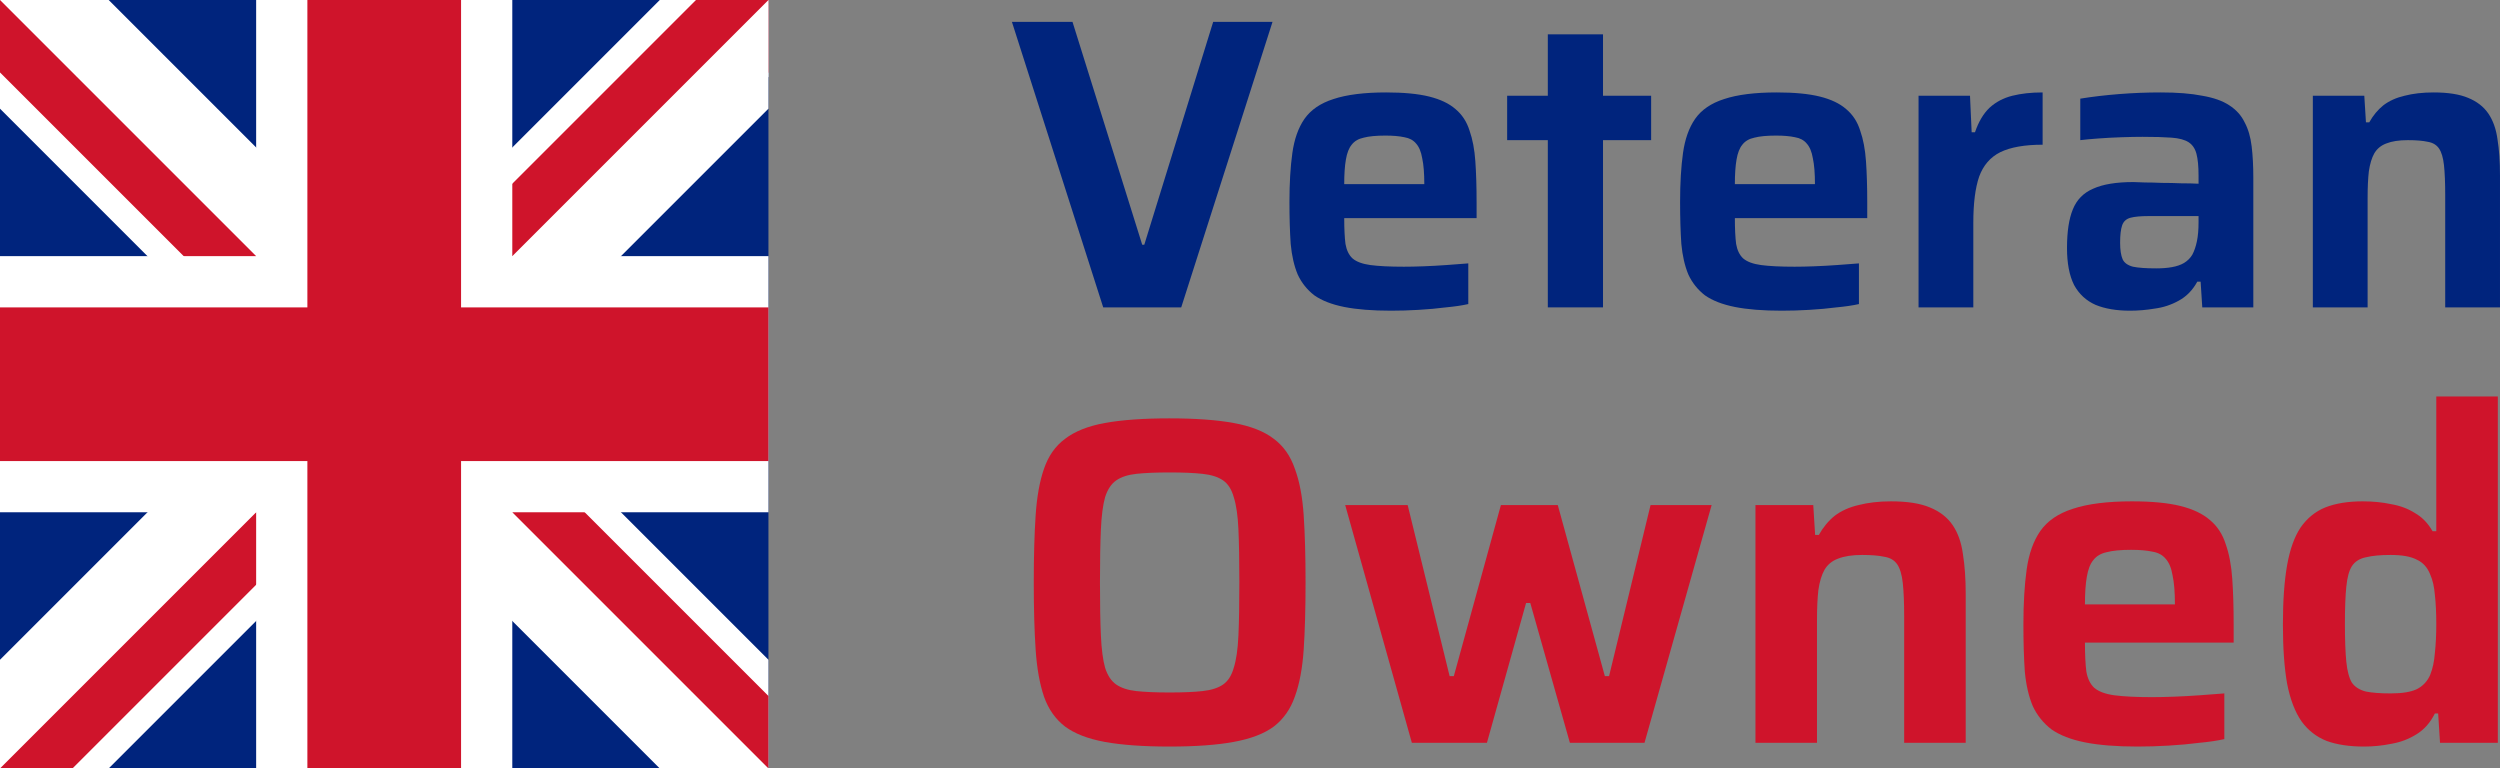 <svg width="976" height="300" viewBox="0 0 976 300" fill="none" xmlns="http://www.w3.org/2000/svg">
<rect x="0" y="0" width="976" height="300" fill="#808080" stroke="none"/>
<g clip-path="url(#clip0_2489_2619)">
<path d="M300 0H0V300H300V0Z" fill="#00247D"/>
<path d="M0 0L300 300ZM300 0L0 300Z" fill="black"/>
<path d="M0 0L300 300M300 0L0 300" stroke="white" stroke-width="60"/>
<path d="M0 0L300 300ZM300 0L0 300Z" fill="black"/>
<path d="M0 0L300 300M300 0L0 300" stroke="#CF142B" stroke-width="40"/>
<path d="M150 150V120L30 0H0L150 150ZM150 150H180L300 30V0L150 150ZM150 150V180L270 300H300L150 150ZM150 150H120L0 270V300L150 150Z" fill="white"/>
<path d="M150 0V300ZM0 150H300Z" fill="black"/>
<path d="M150 0V300M0 150H300" stroke="white" stroke-width="100"/>
<path d="M150 0V300ZM0 150H300Z" fill="black"/>
<path d="M150 0V300M0 150H300" stroke="#CF142B" stroke-width="60"/>
</g>
<path d="M922.916 291.456C917.213 291.456 912.36 290.728 908.356 289.272C904.352 287.695 901.076 285.147 898.528 281.628C895.98 277.988 894.099 273.074 892.886 266.886C891.794 260.698 891.248 252.993 891.248 243.772C891.248 234.551 891.794 226.846 892.886 220.658C893.978 214.47 895.737 209.556 898.164 205.916C900.712 202.276 903.927 199.667 907.81 198.09C911.814 196.513 916.667 195.724 922.37 195.724C926.374 195.724 930.074 196.088 933.472 196.816C936.99 197.423 940.084 198.575 942.754 200.274C945.544 201.851 947.85 204.217 949.67 207.372H951.126V154.774H975.15V290H952.582L951.854 278.534H950.58C948.76 282.174 946.333 284.904 943.3 286.724C940.388 288.544 937.172 289.757 933.654 290.364C930.135 291.092 926.556 291.456 922.916 291.456ZM933.29 270.708C937.779 270.708 941.176 270.162 943.482 269.07C945.908 267.857 947.668 265.976 948.76 263.428C949.73 261.001 950.337 258.15 950.58 254.874C950.944 251.598 951.126 247.837 951.126 243.59C951.126 239.222 950.944 235.461 950.58 232.306C950.337 229.151 949.73 226.482 948.76 224.298C947.668 221.507 945.908 219.566 943.482 218.474C941.176 217.261 937.779 216.654 933.29 216.654C929.286 216.654 926.07 216.957 923.644 217.564C921.217 218.049 919.397 219.202 918.184 221.022C917.092 222.721 916.364 225.39 916 229.03C915.636 232.549 915.454 237.402 915.454 243.59C915.454 249.778 915.636 254.692 916 258.332C916.364 261.972 917.092 264.702 918.184 266.522C919.397 268.221 921.217 269.373 923.644 269.98C926.07 270.465 929.286 270.708 933.29 270.708Z" fill="#CF142B"/>
<path d="M834.529 291.456C826.278 291.456 819.423 290.91 813.963 289.818C808.503 288.726 804.135 287.027 800.859 284.722C797.704 282.295 795.278 279.262 793.579 275.622C792.002 271.861 790.97 267.371 790.485 262.154C790.121 256.815 789.939 250.688 789.939 243.772C789.939 235.521 790.364 228.363 791.213 222.296C792.062 216.229 793.822 211.255 796.491 207.372C799.282 203.368 803.528 200.456 809.231 198.636C815.055 196.695 822.76 195.724 832.345 195.724C840.11 195.724 846.42 196.331 851.273 197.544C856.126 198.757 859.948 200.577 862.739 203.004C865.651 205.431 867.714 208.585 868.927 212.468C870.262 216.229 871.111 220.719 871.475 225.936C871.839 231.153 872.021 237.099 872.021 243.772V250.87H813.963C813.963 255.481 814.145 259.242 814.509 262.154C814.994 264.945 816.026 267.068 817.603 268.524C819.302 269.98 821.91 270.951 825.429 271.436C829.069 271.921 833.983 272.164 840.171 272.164C842.719 272.164 845.57 272.103 848.725 271.982C852.001 271.861 855.338 271.679 858.735 271.436C862.254 271.193 865.469 270.951 868.381 270.708V288.544C865.712 289.151 862.436 289.636 858.553 290C854.792 290.485 850.788 290.849 846.541 291.092C842.416 291.335 838.412 291.456 834.529 291.456ZM849.089 238.858V235.946C849.089 231.214 848.786 227.453 848.179 224.662C847.694 221.75 846.784 219.566 845.449 218.11C844.236 216.654 842.537 215.744 840.353 215.38C838.169 214.895 835.378 214.652 831.981 214.652C827.977 214.652 824.822 214.955 822.517 215.562C820.212 216.047 818.452 217.079 817.239 218.656C816.026 220.112 815.176 222.296 814.691 225.208C814.206 227.999 813.963 231.578 813.963 235.946H852.365L849.089 238.858Z" fill="#CF142B"/>
<path d="M685.33 290V197.18H707.898L708.626 208.828H710.082C711.781 205.795 713.843 203.307 716.27 201.366C718.818 199.425 721.912 198.029 725.552 197.18C729.313 196.209 733.56 195.724 738.292 195.724C744.601 195.724 749.637 196.513 753.398 198.09C757.281 199.667 760.253 201.973 762.316 205.006C764.379 208.039 765.713 211.801 766.32 216.29C767.048 220.779 767.412 225.997 767.412 231.942V290H743.388V240.86C743.388 235.279 743.206 230.85 742.842 227.574C742.478 224.298 741.75 221.871 740.658 220.294C739.566 218.717 737.928 217.746 735.744 217.382C733.56 216.897 730.648 216.654 727.008 216.654C723.125 216.654 719.971 217.139 717.544 218.11C715.239 218.959 713.479 220.415 712.266 222.478C711.174 224.419 710.385 227.028 709.9 230.304C709.536 233.459 709.354 237.341 709.354 241.952V290H685.33Z" fill="#CF142B"/>
<path d="M551.191 290L525.165 197.18H549.553L565.933 263.974H567.571L585.953 197.18H608.157L626.539 263.974H628.177L644.375 197.18H668.217L642.009 290H612.889L597.419 235.4H595.781L580.493 290H551.191Z" fill="#CF142B"/>
<path d="M456.545 291.456C446.353 291.456 437.92 290.849 431.247 289.636C424.695 288.423 419.538 286.421 415.777 283.63C412.015 280.718 409.285 276.835 407.587 271.982C405.888 267.007 404.796 260.88 404.311 253.6C403.825 246.32 403.583 237.584 403.583 227.392C403.583 217.2 403.825 208.464 404.311 201.184C404.796 193.904 405.888 187.837 407.587 182.984C409.285 178.009 412.015 174.127 415.777 171.336C419.538 168.424 424.695 166.361 431.247 165.148C437.92 163.935 446.353 163.328 456.545 163.328C466.737 163.328 475.109 163.935 481.661 165.148C488.334 166.361 493.551 168.424 497.313 171.336C501.074 174.127 503.804 178.009 505.503 182.984C507.323 187.837 508.475 193.904 508.961 201.184C509.446 208.464 509.689 217.2 509.689 227.392C509.689 237.584 509.446 246.32 508.961 253.6C508.475 260.88 507.323 267.007 505.503 271.982C503.804 276.835 501.074 280.718 497.313 283.63C493.551 286.421 488.334 288.423 481.661 289.636C475.109 290.849 466.737 291.456 456.545 291.456ZM456.545 270.344C461.883 270.344 466.191 270.162 469.467 269.798C472.864 269.434 475.533 268.585 477.475 267.25C479.416 265.915 480.811 263.731 481.661 260.698C482.631 257.665 483.238 253.479 483.481 248.14C483.723 242.801 483.845 235.885 483.845 227.392C483.845 218.899 483.723 211.983 483.481 206.644C483.238 201.305 482.631 197.119 481.661 194.086C480.811 191.053 479.416 188.869 477.475 187.534C475.533 186.199 472.864 185.35 469.467 184.986C466.191 184.622 461.883 184.44 456.545 184.44C451.327 184.44 447.02 184.622 443.623 184.986C440.347 185.35 437.738 186.199 435.797 187.534C433.855 188.869 432.399 191.053 431.429 194.086C430.579 197.119 430.033 201.305 429.791 206.644C429.548 211.983 429.427 218.899 429.427 227.392C429.427 235.885 429.548 242.801 429.791 248.14C430.033 253.479 430.579 257.665 431.429 260.698C432.399 263.731 433.855 265.915 435.797 267.25C437.738 268.585 440.347 269.434 443.623 269.798C447.02 270.162 451.327 270.344 456.545 270.344Z" fill="#CF142B"/>
<path d="M902.932 120V37.38H923.02L923.668 47.748H924.964C926.476 45.048 928.312 42.834 930.472 41.106C932.74 39.378 935.494 38.136 938.734 37.38C942.082 36.516 945.862 36.084 950.074 36.084C955.69 36.084 960.172 36.786 963.52 38.19C966.976 39.594 969.622 41.646 971.458 44.346C973.294 47.046 974.482 50.394 975.022 54.39C975.67 58.386 975.994 63.03 975.994 68.322V120H954.61V76.26C954.61 71.292 954.448 67.35 954.124 64.434C953.8 61.518 953.152 59.358 952.18 57.954C951.208 56.55 949.75 55.686 947.806 55.362C945.862 54.93 943.27 54.714 940.03 54.714C936.574 54.714 933.766 55.146 931.606 56.01C929.554 56.766 927.988 58.062 926.908 59.898C925.936 61.626 925.234 63.948 924.802 66.864C924.478 69.672 924.316 73.128 924.316 77.232V120H902.932Z" fill="#00247D"/>
<path d="M831.582 121.296C826.29 121.296 821.808 120.54 818.136 119.028C814.464 117.408 811.656 114.816 809.712 111.252C807.876 107.58 806.958 102.774 806.958 96.834C806.958 90.462 807.714 85.44 809.226 81.768C810.738 77.988 813.384 75.288 817.164 73.668C820.944 71.94 826.182 71.076 832.878 71.076C833.958 71.076 835.47 71.13 837.414 71.238C839.358 71.238 841.572 71.292 844.056 71.4C846.54 71.4 849.024 71.454 851.508 71.562C853.992 71.562 856.26 71.616 858.312 71.724V68.484C858.312 64.92 858.042 62.112 857.502 60.06C856.962 58.008 855.936 56.496 854.424 55.524C852.912 54.552 850.698 53.958 847.782 53.742C844.866 53.526 841.086 53.418 836.442 53.418C834.066 53.418 831.312 53.472 828.18 53.58C825.048 53.688 822.024 53.85 819.108 54.066C816.192 54.282 813.87 54.498 812.142 54.714V38.514C816.786 37.758 821.808 37.164 827.208 36.732C832.608 36.3 838.062 36.084 843.57 36.084C850.05 36.084 855.45 36.516 859.77 37.38C864.198 38.136 867.708 39.378 870.3 41.106C873 42.834 874.998 45.048 876.294 47.748C877.698 50.34 878.616 53.472 879.048 57.144C879.48 60.708 879.696 64.812 879.696 69.456V120H859.77L859.122 109.956H857.826C855.99 113.304 853.56 115.788 850.536 117.408C847.62 119.028 844.488 120.054 841.14 120.486C837.9 121.026 834.714 121.296 831.582 121.296ZM841.788 104.772C844.164 104.772 846.216 104.61 847.944 104.286C849.78 103.962 851.346 103.422 852.642 102.666C854.046 101.802 855.126 100.722 855.882 99.426C856.638 98.022 857.232 96.294 857.664 94.242C858.096 92.19 858.312 89.706 858.312 86.79V84.36H838.71C835.686 84.36 833.364 84.576 831.744 85.008C830.124 85.44 829.044 86.412 828.504 87.924C827.964 89.436 827.694 91.704 827.694 94.728C827.694 97.536 828.018 99.696 828.666 101.208C829.314 102.612 830.664 103.584 832.716 104.124C834.768 104.556 837.792 104.772 841.788 104.772Z" fill="#00247D"/>
<path d="M749 120V37.38H769.088L769.736 51.636H771.032C772.436 47.532 774.326 44.346 776.702 42.078C779.186 39.81 782.156 38.244 785.612 37.38C789.068 36.516 793.01 36.084 797.438 36.084V56.496C790.418 56.496 784.91 57.468 780.914 59.412C777.026 61.356 774.272 64.542 772.652 68.97C771.14 73.398 770.384 79.392 770.384 86.952V120H749Z" fill="#00247D"/>
<path d="M695.598 121.296C688.254 121.296 682.152 120.81 677.292 119.838C672.432 118.866 668.544 117.354 665.628 115.302C662.82 113.142 660.66 110.442 659.148 107.202C657.744 103.854 656.826 99.858 656.394 95.214C656.07 90.462 655.908 85.008 655.908 78.852C655.908 71.508 656.286 65.136 657.042 59.736C657.798 54.336 659.364 49.908 661.74 46.452C664.224 42.888 668.004 40.296 673.08 38.676C678.264 36.948 685.122 36.084 693.654 36.084C700.566 36.084 706.182 36.624 710.502 37.704C714.822 38.784 718.224 40.404 720.708 42.564C723.3 44.724 725.136 47.532 726.216 50.988C727.404 54.336 728.16 58.332 728.484 62.976C728.808 67.62 728.97 72.912 728.97 78.852V85.17H677.292C677.292 89.274 677.454 92.622 677.778 95.214C678.21 97.698 679.128 99.588 680.532 100.884C682.044 102.18 684.366 103.044 687.498 103.476C690.738 103.908 695.112 104.124 700.62 104.124C702.888 104.124 705.426 104.07 708.234 103.962C711.15 103.854 714.12 103.692 717.144 103.476C720.276 103.26 723.138 103.044 725.73 102.828V118.704C723.354 119.244 720.438 119.676 716.982 120C713.634 120.432 710.07 120.756 706.29 120.972C702.618 121.188 699.054 121.296 695.598 121.296ZM708.558 74.478V71.886C708.558 67.674 708.288 64.326 707.748 61.842C707.316 59.25 706.506 57.306 705.318 56.01C704.238 54.714 702.726 53.904 700.782 53.58C698.838 53.148 696.354 52.932 693.33 52.932C689.766 52.932 686.958 53.202 684.906 53.742C682.854 54.174 681.288 55.092 680.208 56.496C679.128 57.792 678.372 59.736 677.94 62.328C677.508 64.812 677.292 67.998 677.292 71.886H711.474L708.558 74.478Z" fill="#00247D"/>
<path d="M604.268 120V54.714H588.392V37.38H604.268V13.404H625.814V37.38H644.606V54.714H625.814V120H604.268Z" fill="#00247D"/>
<path d="M543.09 121.296C535.746 121.296 529.644 120.81 524.784 119.838C519.924 118.866 516.036 117.354 513.12 115.302C510.312 113.142 508.152 110.442 506.64 107.202C505.236 103.854 504.318 99.858 503.886 95.214C503.562 90.462 503.4 85.008 503.4 78.852C503.4 71.508 503.778 65.136 504.534 59.736C505.29 54.336 506.856 49.908 509.232 46.452C511.716 42.888 515.496 40.296 520.572 38.676C525.756 36.948 532.614 36.084 541.146 36.084C548.058 36.084 553.674 36.624 557.994 37.704C562.314 38.784 565.716 40.404 568.2 42.564C570.792 44.724 572.628 47.532 573.708 50.988C574.896 54.336 575.652 58.332 575.976 62.976C576.3 67.62 576.462 72.912 576.462 78.852V85.17H524.784C524.784 89.274 524.946 92.622 525.27 95.214C525.702 97.698 526.62 99.588 528.024 100.884C529.536 102.18 531.858 103.044 534.99 103.476C538.23 103.908 542.604 104.124 548.112 104.124C550.38 104.124 552.918 104.07 555.726 103.962C558.642 103.854 561.612 103.692 564.636 103.476C567.768 103.26 570.63 103.044 573.222 102.828V118.704C570.846 119.244 567.93 119.676 564.474 120C561.126 120.432 557.562 120.756 553.782 120.972C550.11 121.188 546.546 121.296 543.09 121.296ZM556.05 74.478V71.886C556.05 67.674 555.78 64.326 555.24 61.842C554.808 59.25 553.998 57.306 552.81 56.01C551.73 54.714 550.218 53.904 548.274 53.58C546.33 53.148 543.846 52.932 540.822 52.932C537.258 52.932 534.45 53.202 532.398 53.742C530.346 54.174 528.78 55.092 527.7 56.496C526.62 57.792 525.864 59.736 525.432 62.328C525 64.812 524.784 67.998 524.784 71.886H558.966L556.05 74.478Z" fill="#00247D"/>
<path d="M430.693 120L395.053 8.544H418.705L445.921 95.538H446.731L473.623 8.544H496.789L461.149 120H430.693Z" fill="#00247D"/>
<defs>
<clipPath id="clip0_2489_2619">
<rect width="300" height="300" fill="white"/>
</clipPath>
</defs>
</svg>
